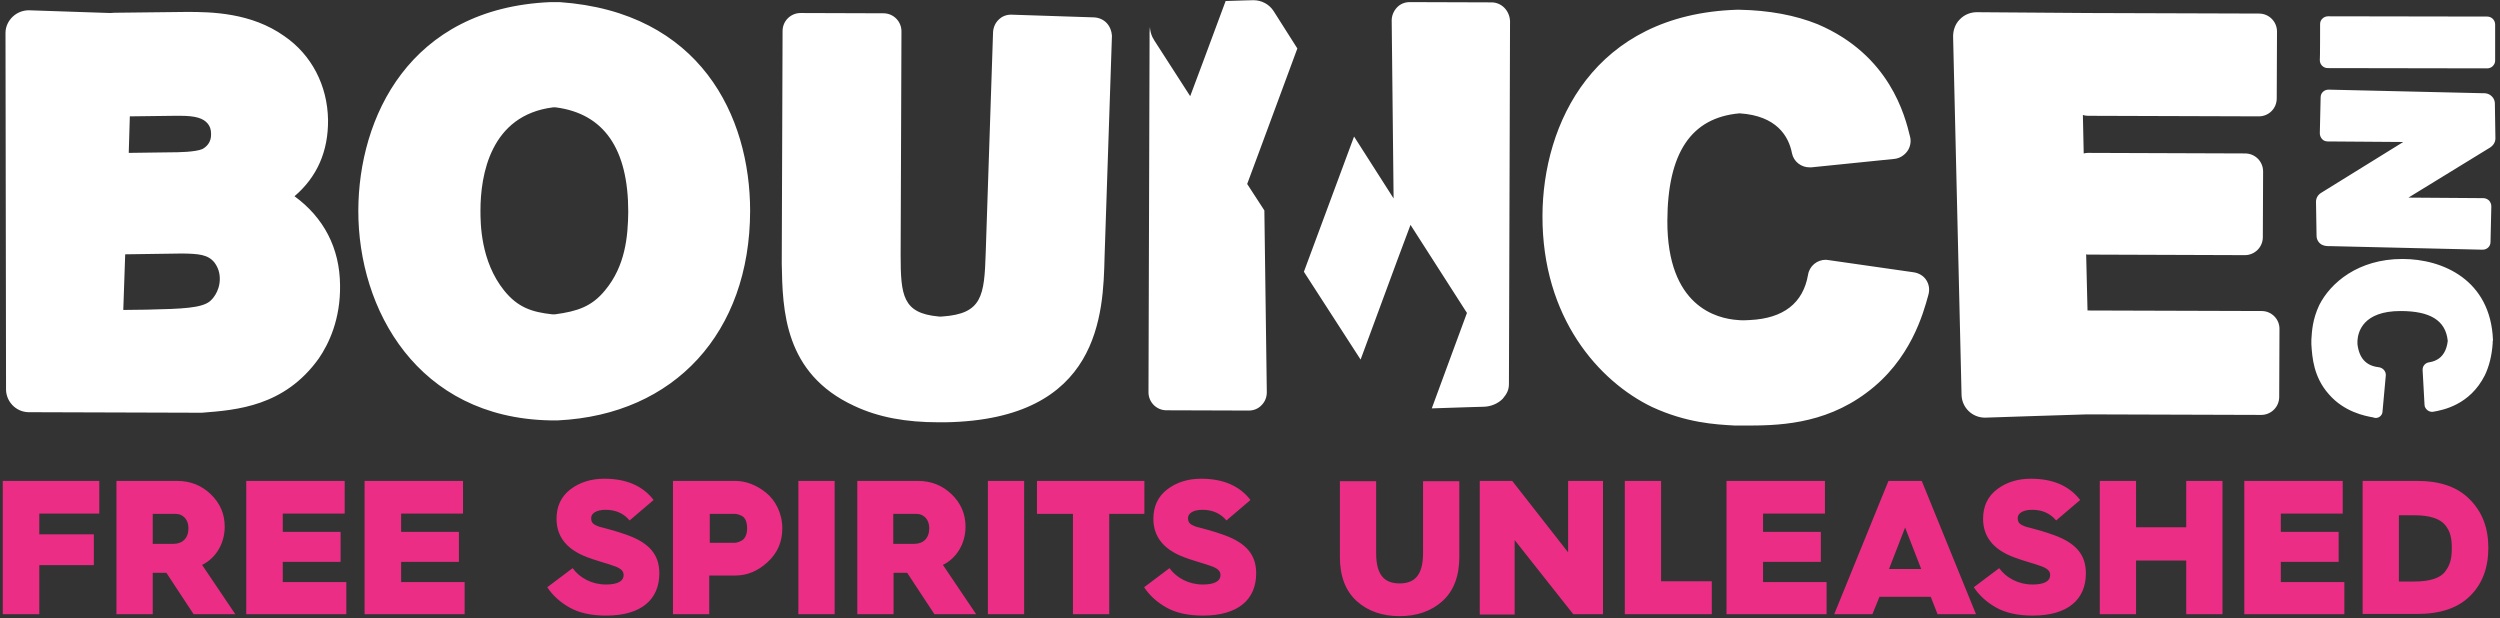 <svg xmlns="http://www.w3.org/2000/svg" xmlns:xlink="http://www.w3.org/1999/xlink" width="914" viewBox="0 0 685.5 169.5" height="226" preserveAspectRatio="xMidYMid meet"><rect x="0" y="0" width="685.5" height="169.5" fill="#333333" stroke="none"/><defs><clipPath id="abae231984"><path d="M 1 0 L 684.242 0 L 684.242 117 L 1 117 Z M 1 0 " clip-rule="nonzero"></path></clipPath><clipPath id="dd78768c38"><path d="M 0.758 131 L 683 131 L 683 169 L 0.758 169 Z M 0.758 131 " clip-rule="nonzero"></path></clipPath></defs><g clip-path="url(#abae231984)"><path fill="#ffffff" d="M 165.91 79.605 C 162.246 84.09 158.285 85.359 152.23 86.184 L 151.406 86.184 C 145.875 85.586 141.984 84.312 138.25 79.68 C 131.742 71.605 131.742 61.137 131.742 57.699 C 131.742 48.055 134.434 31.605 151.629 29.438 L 152.379 29.438 C 165.613 31.156 172.266 40.801 172.266 58.07 C 172.191 64.949 171.441 72.949 165.91 79.605 M 153.426 0.578 L 150.957 0.578 C 112.156 2.223 98.324 32.352 98.25 57.699 C 98.176 84.91 114.547 114.52 150.734 115.266 L 153.051 115.266 C 184.977 113.695 205.609 91.191 205.684 57.848 C 205.684 31.906 192.078 3.27 153.426 0.578 M 303.473 6.336 C 302.578 5.363 301.305 4.84 300.035 4.766 L 277.234 4.02 C 275.961 4.02 274.766 4.469 273.867 5.363 C 272.895 6.262 272.371 7.531 272.297 8.805 L 270.281 69.359 C 269.906 81.172 269.309 86.035 258.391 86.781 C 258.094 86.781 257.645 86.855 257.344 86.781 C 247.551 85.883 246.953 81.098 246.953 69.883 L 247.18 8.578 C 247.18 5.887 245.008 3.645 242.242 3.645 L 219.516 3.57 C 216.824 3.57 214.582 5.738 214.582 8.504 L 214.355 72.277 C 214.582 84.988 214.953 102.406 234.242 111.305 C 240.898 114.441 248.449 115.789 257.344 115.789 L 259.289 115.789 C 301.754 115.043 302.504 85.957 302.875 70.332 L 304.895 9.773 C 304.82 8.578 304.371 7.309 303.473 6.336 M 528.211 76.836 C 527.465 75.641 526.195 74.895 524.773 74.668 L 501.297 71.305 C 501.074 71.305 500.848 71.23 500.625 71.23 C 498.23 71.23 496.141 72.949 495.766 75.344 C 494.418 83.117 489.035 87.305 479.84 87.754 C 479.242 87.754 478.793 87.828 478.195 87.828 C 477.672 87.828 477.148 87.828 476.551 87.754 C 470.719 87.379 457.113 84.016 457.188 60.539 C 457.262 41.922 463.691 32.277 476.926 31.082 L 477.074 31.082 C 487.168 31.754 490.457 37.363 491.355 41.996 C 491.801 44.316 493.895 45.887 496.141 45.887 L 496.664 45.887 L 519.465 43.566 C 520.887 43.418 522.156 42.598 522.98 41.473 C 523.801 40.352 524.102 38.781 523.727 37.438 C 522.379 31.906 518.27 15.082 498.383 6.637 C 492.25 4.168 485.074 2.82 476.926 2.672 L 476.25 2.672 C 437 3.945 423.02 33.922 422.945 59.195 C 422.871 87.156 438.422 104.574 453 111.602 C 462.422 115.938 470.195 116.387 475.805 116.688 L 478.344 116.688 C 486.941 116.688 499.875 116.613 511.766 107.715 C 523.949 98.742 527.391 85.809 528.734 80.949 C 529.184 79.453 528.961 78.035 528.211 76.836 M 57.578 82.594 C 55.262 84.465 50.254 84.688 40.16 84.91 L 33.805 84.988 L 34.328 69.734 C 39.039 69.66 49.953 69.512 49.953 69.512 C 54.363 69.586 57.055 69.734 58.852 72.051 C 59.82 73.398 60.27 74.82 60.27 76.465 C 60.27 80.129 57.953 82.297 57.578 82.594 M 49.504 31.754 C 53.617 31.754 55.785 32.43 56.98 33.922 C 57.504 34.598 57.879 35.344 57.879 36.766 C 57.953 39.156 56.457 40.352 55.484 40.875 C 53.543 41.699 48.98 41.773 46.289 41.773 L 35.301 41.922 L 35.598 31.906 C 40.383 31.832 47.859 31.754 47.859 31.754 L 49.504 31.754 M 80.754 53.809 C 86.961 48.504 90.027 41.473 89.949 32.875 C 89.801 23.383 85.391 15.008 77.988 9.926 C 68.867 3.422 57.879 3.27 51.223 3.27 L 31.41 3.496 C 31.113 3.496 30.289 3.57 30.215 3.57 C 30.215 3.57 8.012 2.82 7.938 2.82 C 6.293 2.82 4.723 3.422 3.523 4.543 C 2.254 5.738 1.508 7.309 1.508 9.027 L 1.656 106.445 C 1.508 109.957 4.273 112.949 7.785 113.023 L 54.738 113.172 L 55.336 113.172 C 64.906 112.426 77.988 111.453 87.41 98.293 C 90.176 94.258 93.391 87.527 93.242 78.184 C 93.164 68.016 88.754 59.641 80.754 53.809 M 620.172 85.285 L 572.398 85.137 L 572.023 69.734 C 572.172 69.734 572.246 69.809 572.398 69.809 L 615.535 69.961 C 618.227 69.961 620.469 67.793 620.469 65.023 L 620.543 47.008 C 620.543 44.316 618.375 42.074 615.609 42.074 L 572.473 41.922 C 572.098 41.922 571.723 41.996 571.352 42.074 L 571.125 31.531 C 571.574 31.68 572.023 31.754 572.547 31.754 L 619.348 31.906 C 622.113 31.906 624.281 29.738 624.281 26.969 L 624.355 8.652 C 624.355 5.961 622.188 3.719 619.422 3.719 L 572.621 3.57 C 571.199 3.57 541.82 3.344 541.82 3.344 C 540.098 3.422 538.531 4.094 537.332 5.363 C 536.137 6.559 535.539 8.281 535.539 10 L 537.855 108.238 C 537.93 111.75 540.773 114.52 544.285 114.52 C 544.359 114.52 571.352 113.621 572.246 113.621 L 620.02 113.77 C 622.711 113.77 624.957 111.602 624.957 108.836 L 625.031 90.293 C 625.105 87.527 622.863 85.285 620.172 85.285 M 408.965 0.652 L 386.535 0.578 C 385.191 0.578 383.918 1.102 383.023 2.074 C 382.125 3.047 381.602 4.316 381.602 5.59 L 382.125 54.41 L 371.285 37.438 L 357.527 74.52 L 373.078 98.594 L 383.098 71.453 L 386.762 61.66 L 402.238 85.809 L 398.125 96.949 L 392.594 111.977 C 398.871 111.75 406.945 111.527 406.945 111.527 C 408.816 111.453 410.684 110.707 412.031 109.359 C 413.227 107.938 413.75 106.891 413.75 105.246 L 414.051 5.738 C 413.898 2.898 411.73 0.652 408.965 0.652 M 341.977 50.445 L 345.117 41.996 L 355.734 13.289 L 349.23 3.047 C 348.035 1.176 345.941 0.055 343.695 0.055 C 343.695 0.055 340.258 0.129 336.07 0.281 L 330.016 16.578 L 326.352 26.371 L 316.484 11.047 L 316.41 10.898 C 315.809 10 315.512 9.027 315.363 7.98 C 315.363 7.684 315.285 7.383 315.363 7.082 C 315.285 7.684 315.211 8.281 315.211 8.879 L 315.211 10.375 L 314.914 107.566 C 314.914 110.258 317.082 112.5 319.848 112.5 L 342.426 112.574 C 343.773 112.574 345.043 112.051 345.941 111.078 C 346.91 110.105 347.359 108.836 347.359 107.566 L 346.688 57.699 Z M 652.469 114.293 C 652.992 113.922 653.289 113.398 653.289 112.797 L 654.188 102.93 L 654.188 102.781 C 654.188 101.734 653.367 100.836 652.242 100.688 C 648.805 100.312 646.859 98.219 646.414 94.332 L 646.414 93.434 C 646.562 90.969 647.984 85.285 658.227 85.285 C 666.301 85.285 670.562 87.828 671.16 93.359 L 671.16 93.586 C 670.637 97.77 668.168 99.043 666.074 99.34 C 665.027 99.492 664.281 100.312 664.281 101.359 L 664.281 101.508 L 664.805 111.004 C 664.805 111.602 665.18 112.125 665.625 112.5 C 666.148 112.875 666.746 113.023 667.348 112.875 C 669.812 112.426 677.215 111.078 681.328 102.93 C 682.523 100.461 683.27 97.473 683.496 94.109 L 683.496 93.66 C 683.496 93.508 683.57 93.434 683.57 93.285 L 683.57 93.137 C 682.898 76.762 669.812 71.008 658.75 71.008 C 646.562 71.008 639.012 77.586 635.945 83.641 C 634.078 87.602 633.926 90.816 633.777 93.137 L 633.777 94.406 C 634 97.996 634.375 103.379 638.562 108.09 C 642.75 112.949 648.504 114.07 650.676 114.441 C 651.348 114.742 652.02 114.594 652.469 114.293 M 636.172 6.559 C 636.172 6.035 636.395 5.438 636.844 5.066 C 637.215 4.691 637.816 4.469 638.34 4.469 L 682 4.543 C 683.195 4.543 684.168 5.512 684.168 6.711 L 684.168 16.652 C 684.168 17.176 683.945 17.699 683.496 18.148 C 683.121 18.523 682.523 18.746 682 18.746 L 638.262 18.672 C 637.066 18.672 636.094 17.699 636.094 16.504 C 636.172 16.43 636.172 6.559 636.172 6.559 M 684.242 37.961 C 684.242 37.887 684.094 28.391 684.094 28.391 C 684.094 27.344 683.496 26.445 682.598 25.926 C 682.074 25.625 681.477 25.551 680.879 25.551 L 680.43 25.551 L 638.488 24.578 C 637.293 24.578 636.32 25.477 636.32 26.672 L 636.094 36.539 C 636.094 37.137 636.32 37.66 636.691 38.109 C 637.066 38.559 637.664 38.781 638.262 38.781 L 658.973 38.934 L 636.395 52.914 C 635.57 53.438 635.047 54.332 635.047 55.305 L 635.199 64.652 C 635.199 65.699 635.797 66.668 636.691 67.117 C 637.293 67.418 637.965 67.492 638.637 67.492 L 639.16 67.492 L 680.73 68.465 C 681.926 68.465 682.898 67.566 682.898 66.371 L 683.121 56.578 C 683.121 55.98 682.898 55.457 682.523 55.008 C 682.148 54.633 681.551 54.332 680.953 54.332 L 660.395 54.184 L 682.82 40.43 C 683.719 39.828 684.242 38.934 684.242 37.961 " fill-opacity="1" fill-rule="nonzero"></path></g><g clip-path="url(#dd78768c38)"><path fill="#ec2d85" d="M 0.758 168.422 L 0.758 131.863 L 27.227 131.863 L 27.227 140.836 L 10.777 140.836 L 10.777 146.516 L 25.73 146.516 L 25.73 154.965 L 10.777 154.965 L 10.777 168.422 Z M 31.934 168.422 L 31.934 131.863 L 48.531 131.863 C 52.121 131.863 55.262 133.059 57.805 135.527 C 60.344 137.992 61.617 140.91 61.617 144.422 C 61.617 149.059 59.148 153.098 55.41 154.891 L 64.531 168.422 L 53.094 168.422 L 45.617 157.059 L 41.879 157.059 L 41.879 168.422 Z M 41.879 149.133 L 47.41 149.133 C 50.102 149.133 51.672 147.562 51.672 144.797 C 51.672 142.48 50.176 140.91 48.234 140.91 L 41.879 140.91 Z M 67.523 168.422 L 67.523 131.863 L 94.512 131.863 L 94.512 140.836 L 77.539 140.836 L 77.539 145.844 L 93.391 145.844 L 93.391 154.066 L 77.539 154.066 L 77.539 159.602 L 94.961 159.602 L 94.961 168.422 Z M 99.969 168.422 L 99.969 131.863 L 126.957 131.863 L 126.957 140.836 L 109.988 140.836 L 109.988 145.844 L 125.836 145.844 L 125.836 154.066 L 109.988 154.066 L 109.988 159.602 L 127.406 159.602 L 127.406 168.422 Z M 157.012 155.789 C 158.957 158.48 162.32 160.273 166.133 160.273 C 169.348 160.273 170.996 159.375 170.996 157.656 C 170.996 156.684 170.395 156.012 168.977 155.414 C 168.305 155.188 167.555 154.891 166.809 154.664 C 165.387 154.219 162.77 153.469 161.051 152.797 C 155.445 150.703 152.602 147.191 152.602 142.254 C 152.602 138.816 153.875 136.125 156.414 134.18 C 158.957 132.238 162.098 131.266 165.688 131.266 C 171.742 131.266 176.227 133.207 179.219 137.098 L 172.641 142.703 C 170.996 140.762 168.828 139.789 166.059 139.789 C 163.52 139.789 162.098 140.762 162.098 142.031 C 162.098 143.078 162.473 143.676 163.594 144.125 C 164.191 144.422 164.789 144.574 165.461 144.723 C 166.734 145.02 169.574 145.844 171.891 146.668 C 178.172 148.91 180.789 152.199 180.789 157.207 C 180.789 164.309 175.93 168.797 166.211 168.797 C 162.098 168.797 158.734 168.047 156.117 166.555 C 153.5 165.059 151.48 163.188 150.062 161.02 Z M 184.527 168.422 L 184.527 131.863 L 201.648 131.863 C 204.414 131.863 207.48 132.984 210.02 135.078 C 212.562 137.098 214.508 140.684 214.508 144.871 C 214.508 148.609 213.16 151.676 210.469 154.141 C 207.777 156.609 204.863 157.805 201.648 157.805 L 194.469 157.805 L 194.469 168.422 Z M 194.543 148.836 L 201.348 148.836 C 201.797 148.836 202.32 148.758 203.219 148.312 C 204.188 147.863 204.863 146.668 204.863 144.871 C 204.863 143.004 204.266 141.805 203.219 141.359 C 202.172 140.91 201.797 140.91 201.348 140.91 L 194.621 140.91 L 194.621 148.836 Z M 218.918 168.422 L 218.918 131.863 L 228.859 131.863 L 228.859 168.422 Z M 235.066 168.422 L 235.066 131.863 L 251.664 131.863 C 255.254 131.863 258.391 133.059 260.934 135.527 C 263.477 137.992 264.746 140.91 264.746 144.422 C 264.746 149.059 262.281 153.098 258.543 154.891 L 267.664 168.422 L 256.223 168.422 L 248.746 157.059 L 245.012 157.059 L 245.012 168.422 Z M 245.008 149.133 L 250.543 149.133 C 253.234 149.133 254.805 147.562 254.805 144.797 C 254.805 142.48 253.309 140.91 251.363 140.91 L 244.934 140.91 L 244.934 149.133 Z M 270.879 168.422 L 270.879 131.863 L 280.82 131.863 L 280.82 168.422 Z M 294.203 168.422 L 294.203 140.91 L 284.336 140.91 L 284.336 131.863 L 313.793 131.863 L 313.793 140.91 L 304.148 140.91 L 304.148 168.422 Z M 320.672 155.789 C 322.613 158.48 325.977 160.273 329.793 160.273 C 333.004 160.273 334.652 159.375 334.652 157.656 C 334.652 156.684 334.051 156.012 332.633 155.414 C 331.961 155.188 331.211 154.891 330.465 154.664 C 329.043 154.219 326.426 153.469 324.707 152.797 C 319.102 150.703 316.258 147.191 316.258 142.254 C 316.258 138.816 317.531 136.125 320.07 134.18 C 322.613 132.238 325.754 131.266 329.344 131.266 C 335.398 131.266 339.883 133.207 342.875 137.098 L 336.297 142.703 C 334.652 140.762 332.484 139.789 329.715 139.789 C 327.176 139.789 325.754 140.762 325.754 142.031 C 325.754 143.078 326.129 143.676 327.25 144.125 C 327.848 144.422 328.445 144.574 329.117 144.723 C 330.391 145.02 333.23 145.844 335.547 146.668 C 341.828 148.91 344.445 152.199 344.445 157.207 C 344.445 164.309 339.586 168.797 329.867 168.797 C 325.754 168.797 322.391 168.047 319.773 166.555 C 317.156 165.059 315.137 163.188 313.719 161.02 Z M 367.398 131.938 L 377.34 131.938 L 377.34 151.676 C 377.34 157.73 379.656 159.973 383.77 159.973 C 387.883 159.973 390.199 157.73 390.199 151.676 L 390.199 131.938 L 400.145 131.938 L 400.145 152.723 C 400.145 158.031 398.574 162.066 395.508 164.832 C 392.441 167.602 388.48 168.945 383.77 168.945 C 379.059 168.945 375.098 167.602 372.031 164.832 C 368.965 162.066 367.398 158.031 367.398 152.723 Z M 405.75 168.422 L 405.75 131.863 L 414.648 131.863 L 429.973 151.449 L 429.973 131.863 L 439.543 131.863 L 439.543 168.422 L 431.395 168.422 L 415.32 148.086 L 415.32 168.496 L 405.75 168.496 Z M 445.523 168.422 L 445.523 131.863 L 455.469 131.863 L 455.469 159.375 L 469.375 159.375 L 469.375 168.422 Z M 473.41 168.422 L 473.41 131.863 L 500.398 131.863 L 500.398 140.836 L 483.43 140.836 L 483.43 145.844 L 499.277 145.844 L 499.277 154.066 L 483.43 154.066 L 483.43 159.602 L 500.848 159.602 L 500.848 168.422 Z M 502.941 168.422 L 517.82 131.863 L 526.941 131.863 L 541.82 168.422 L 531.277 168.422 L 529.41 163.637 L 515.352 163.637 L 513.41 168.422 Z M 517.969 156.012 L 526.793 156.012 L 522.379 144.648 Z M 548.176 155.789 C 550.117 158.48 553.48 160.273 557.297 160.273 C 560.512 160.273 562.156 159.375 562.156 157.656 C 562.156 156.684 561.555 156.012 560.137 155.414 C 559.465 155.188 558.715 154.891 557.969 154.664 C 556.547 154.219 553.93 153.469 552.211 152.797 C 546.605 150.703 543.762 147.191 543.762 142.254 C 543.762 138.816 545.035 136.125 547.574 134.18 C 550.117 132.238 553.258 131.266 556.848 131.266 C 562.902 131.266 567.387 133.207 570.379 137.098 L 563.801 142.703 C 562.156 140.762 559.988 139.789 557.219 139.789 C 554.68 139.789 553.258 140.762 553.258 142.031 C 553.258 143.078 553.633 143.676 554.754 144.125 C 555.352 144.422 555.949 144.574 556.621 144.723 C 557.895 145.02 560.734 145.844 563.051 146.668 C 569.332 148.91 571.949 152.199 571.949 157.207 C 571.949 164.309 567.09 168.797 557.371 168.797 C 553.258 168.797 549.895 168.047 547.277 166.555 C 544.66 165.059 542.641 163.188 541.223 161.02 Z M 575.762 168.422 L 575.762 131.863 L 585.703 131.863 L 585.703 144.574 L 599.461 144.574 L 599.461 131.863 L 609.406 131.863 L 609.406 168.422 L 599.461 168.422 L 599.461 153.695 L 585.703 153.695 L 585.703 168.422 Z M 615.387 168.422 L 615.387 131.863 L 642.375 131.863 L 642.375 140.836 L 625.402 140.836 L 625.402 145.844 L 641.254 145.844 L 641.254 154.066 L 625.402 154.066 L 625.402 159.602 L 642.824 159.602 L 642.824 168.422 Z M 647.832 168.422 L 647.832 131.863 L 662.711 131.863 C 669.066 131.863 673.852 133.508 677.215 136.945 C 680.652 140.387 682.301 144.797 682.301 150.18 C 682.301 155.711 680.652 160.125 677.289 163.414 C 674 166.703 669.141 168.348 662.785 168.348 L 647.832 168.348 Z M 657.777 159.449 L 662.113 159.449 C 666.301 159.449 669.215 158.48 670.484 156.684 C 671.906 154.816 672.281 153.02 672.281 150.254 C 672.281 147.562 671.906 145.77 670.484 143.977 C 669.066 142.254 666.301 141.285 662.039 141.285 L 657.777 141.285 Z M 657.777 159.449 " fill-opacity="1" fill-rule="nonzero"></path></g></svg>